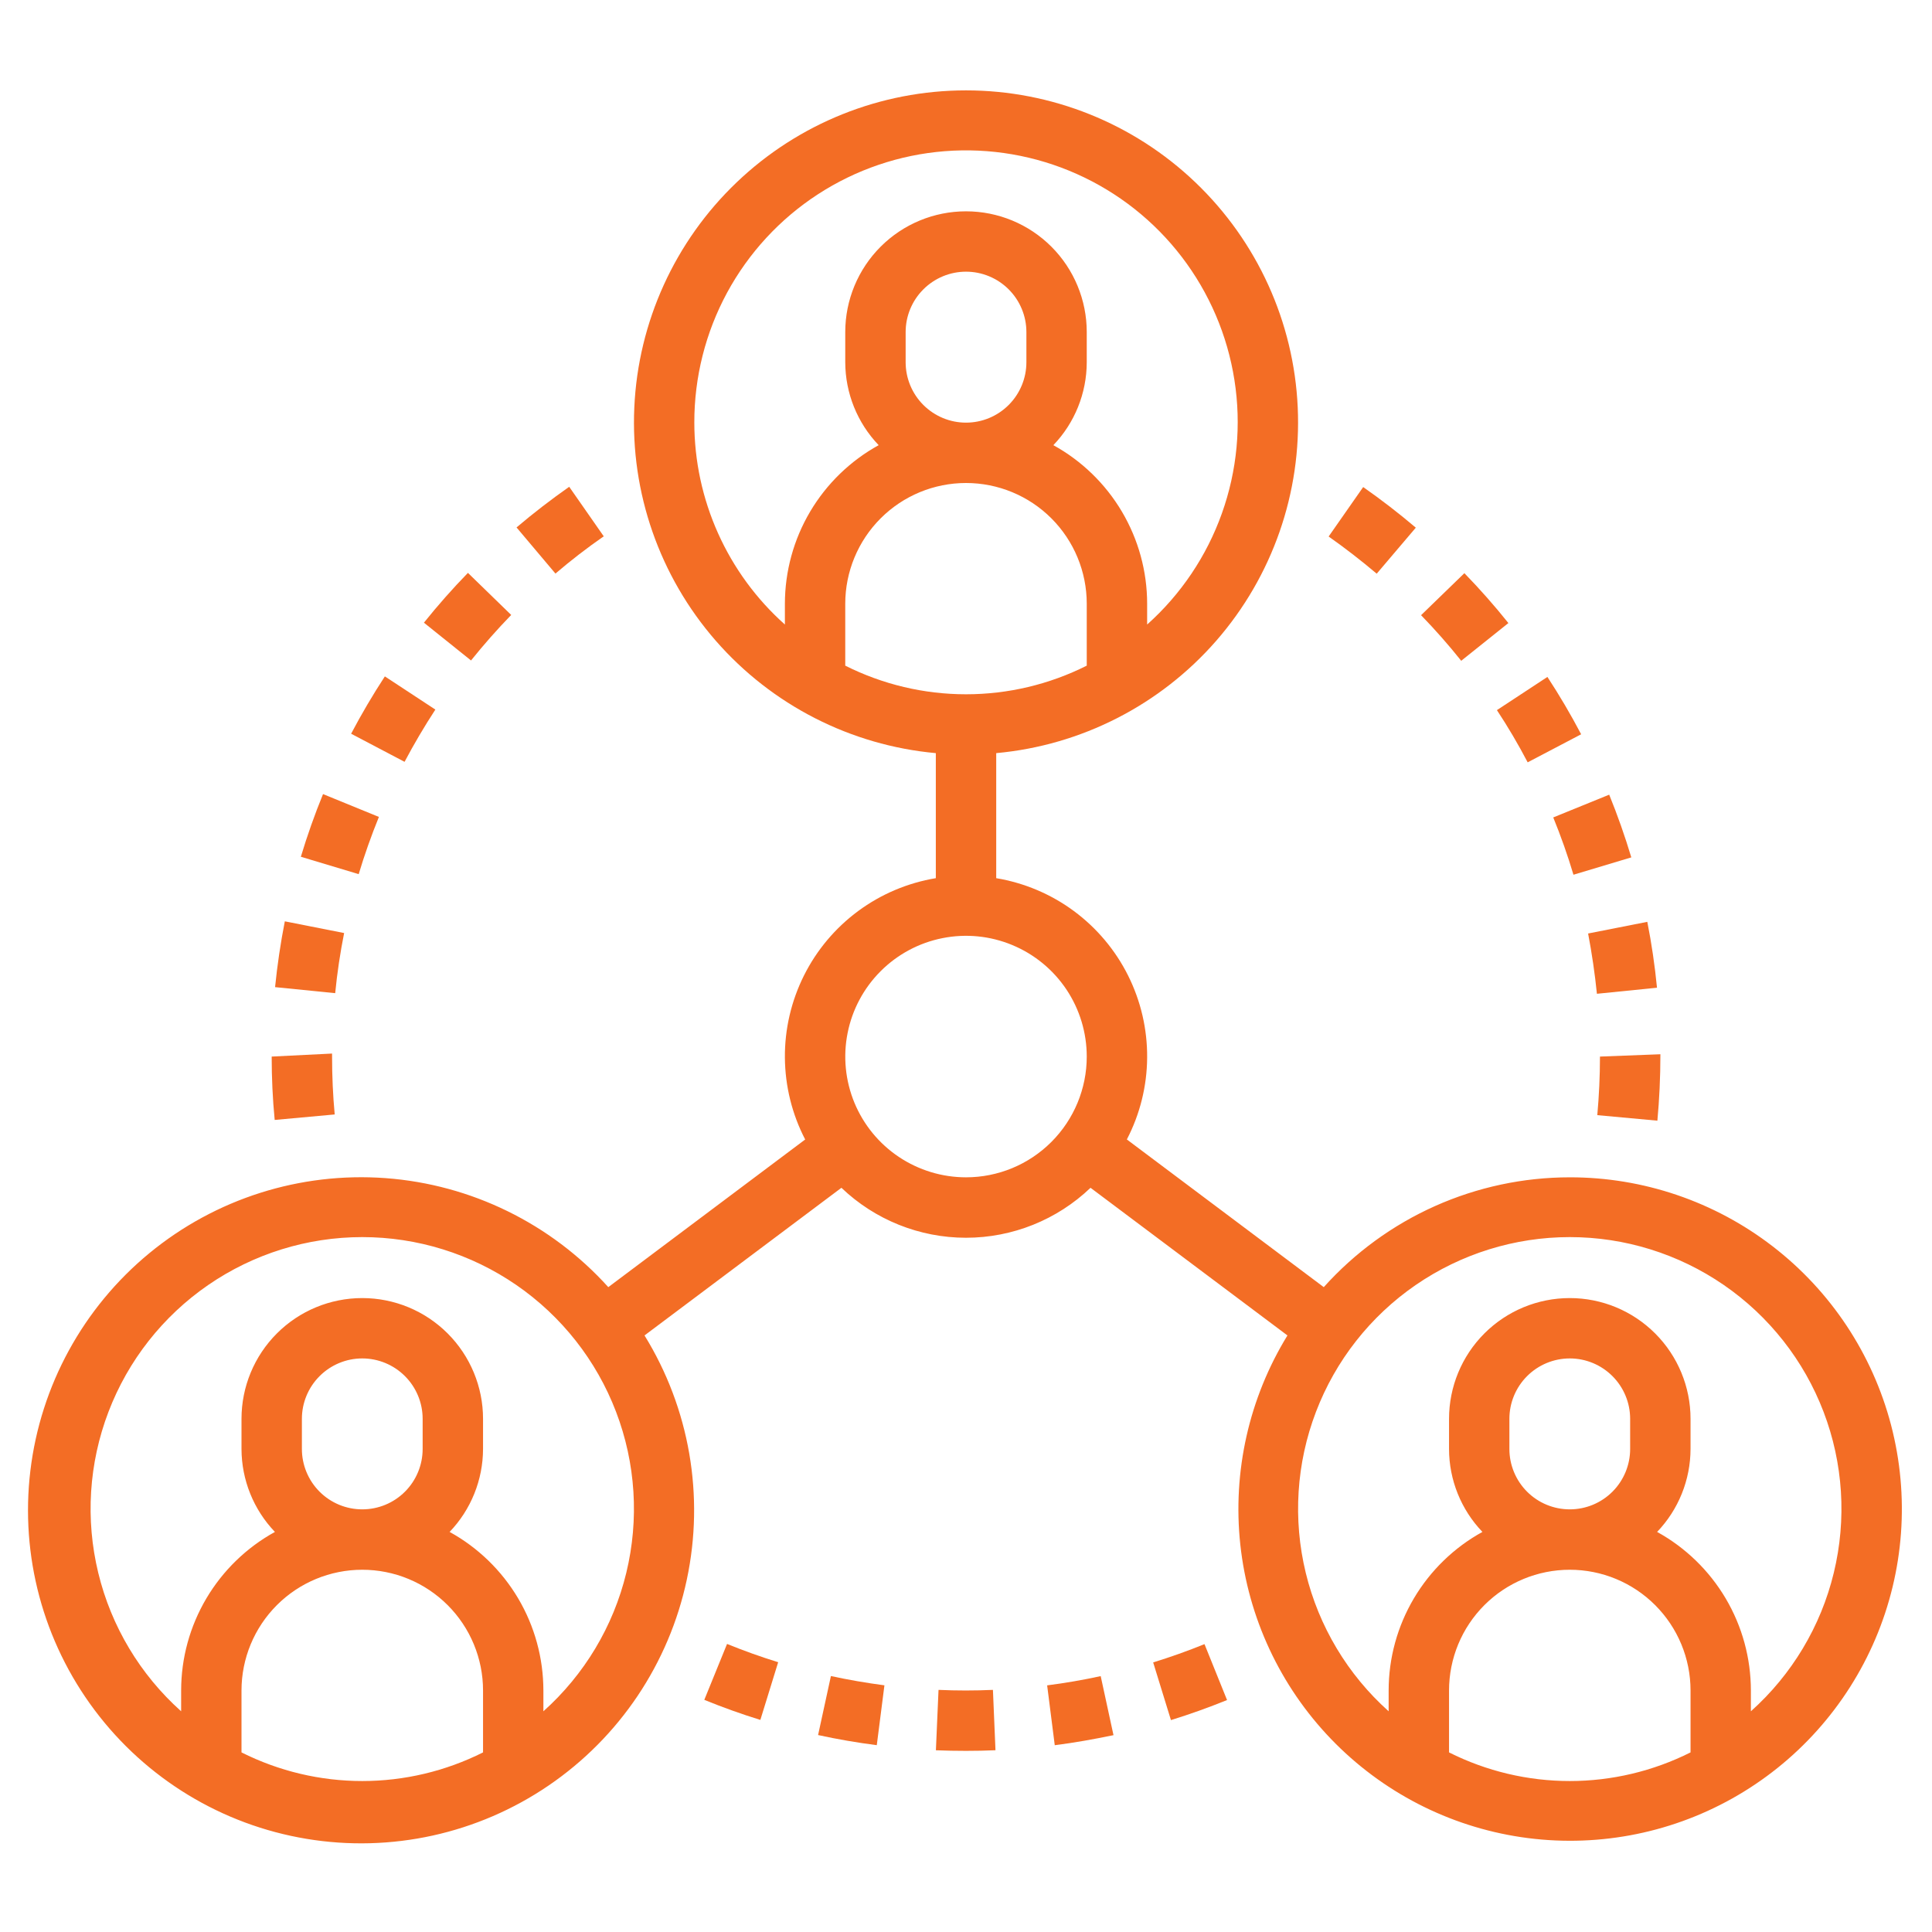 <svg width="50" height="50" viewBox="0 0 50 50" fill="none" xmlns="http://www.w3.org/2000/svg">
<path d="M39.037 16.125C38.68 15.678 38.297 15.244 37.898 14.834L36.777 15.921C37.141 16.296 37.491 16.693 37.816 17.101L39.037 16.125Z" fill="#F36D25"/>
<path d="M39.536 19.729L40.92 19.003C40.653 18.495 40.359 17.995 40.047 17.519L38.74 18.378C39.025 18.809 39.293 19.265 39.536 19.729Z" fill="#F36D25"/>
<path d="M36.641 13.656C36.205 13.286 35.747 12.932 35.279 12.605L34.385 13.885C34.811 14.184 35.23 14.51 35.629 14.847L36.641 13.656Z" fill="#F36D25"/>
<path d="M41.328 25.719L42.883 25.562C42.827 24.99 42.743 24.416 42.632 23.857L41.1 24.159C41.198 24.673 41.275 25.196 41.328 25.719Z" fill="#F36D25"/>
<path d="M40.721 22.638L42.218 22.189C42.054 21.642 41.861 21.095 41.646 20.566L40.198 21.155C40.396 21.641 40.572 22.138 40.721 22.638Z" fill="#F36D25"/>
<path d="M41.338 28.86L42.893 29.003C42.943 28.456 42.971 27.898 42.971 27.284L41.407 27.344C41.407 27.85 41.383 28.359 41.338 28.86Z" fill="#F36D25"/>
<path d="M21.172 44.903C21.673 45.012 22.184 45.1 22.691 45.165L22.889 43.616C22.427 43.555 21.96 43.475 21.504 43.376L21.172 44.903Z" fill="#F36D25"/>
<path d="M24.289 43.734L24.221 45.297C24.48 45.307 24.739 45.312 25 45.312C25.255 45.312 25.509 45.307 25.763 45.296L25.697 43.734C25.229 43.755 24.755 43.755 24.289 43.734Z" fill="#F36D25"/>
<path d="M18.227 43.992C18.703 44.186 19.191 44.361 19.678 44.511L20.139 43.018C19.696 42.881 19.251 42.722 18.816 42.545L18.227 43.992Z" fill="#F36D25"/>
<path d="M29.844 43.023L30.304 44.516C30.793 44.365 31.281 44.19 31.756 43.997L31.172 42.55C30.738 42.726 30.292 42.885 29.844 43.023Z" fill="#F36D25"/>
<path d="M27.1 43.617L27.297 45.166C27.804 45.102 28.313 45.01 28.817 44.906L28.486 43.378C28.029 43.477 27.562 43.558 27.1 43.617Z" fill="#F36D25"/>
<path d="M8.662 28.842C8.616 28.348 8.594 27.843 8.594 27.344V27.266L7.031 27.344C7.031 27.891 7.056 28.441 7.109 28.984L8.662 28.842Z" fill="#F36D25"/>
<path d="M9.806 21.142L8.36 20.551C8.144 21.079 7.951 21.625 7.786 22.173L9.283 22.623C9.433 22.122 9.61 21.624 9.806 21.142Z" fill="#F36D25"/>
<path d="M15.625 13.88L14.731 12.598C14.263 12.927 13.803 13.28 13.368 13.65L14.375 14.844C14.775 14.502 15.193 14.179 15.625 13.88Z" fill="#F36D25"/>
<path d="M8.906 24.147L7.371 23.844C7.261 24.405 7.176 24.978 7.119 25.547L8.675 25.703C8.725 25.182 8.804 24.659 8.906 24.147Z" fill="#F36D25"/>
<path d="M11.267 18.364L9.96 17.505C9.648 17.983 9.353 18.483 9.087 18.989L10.47 19.716C10.713 19.257 10.981 18.802 11.267 18.364Z" fill="#F36D25"/>
<path d="M13.23 15.915L12.11 14.826C11.712 15.234 11.329 15.669 10.971 16.115L12.19 17.093C12.518 16.684 12.868 16.288 13.23 15.915Z" fill="#F36D25"/>
<path d="M40.626 30.469C39.424 30.469 38.237 30.723 37.14 31.212C36.043 31.702 35.062 32.417 34.259 33.311L29.163 29.489C29.503 28.834 29.683 28.109 29.688 27.372C29.694 26.634 29.524 25.906 29.195 25.247C28.865 24.587 28.384 24.015 27.791 23.577C27.198 23.139 26.509 22.848 25.782 22.727V19.491C27.984 19.29 30.024 18.248 31.478 16.581C32.931 14.914 33.686 12.751 33.585 10.542C33.485 8.333 32.536 6.248 30.937 4.72C29.338 3.192 27.212 2.339 25 2.339C22.789 2.339 20.663 3.192 19.064 4.72C17.465 6.248 16.516 8.333 16.416 10.542C16.315 12.751 17.07 14.914 18.523 16.581C19.977 18.248 22.017 19.29 24.219 19.491V22.727C23.492 22.848 22.803 23.139 22.21 23.577C21.617 24.015 21.136 24.587 20.806 25.247C20.477 25.907 20.307 26.635 20.313 27.372C20.319 28.11 20.498 28.835 20.838 29.49L15.743 33.311C14.256 31.664 12.192 30.654 9.98 30.49C7.768 30.327 5.577 31.022 3.865 32.432C2.152 33.843 1.05 35.859 0.786 38.061C0.522 40.264 1.118 42.483 2.449 44.258C3.78 46.033 5.744 47.226 7.932 47.589C10.12 47.953 12.364 47.459 14.198 46.209C16.031 44.96 17.312 43.053 17.774 40.883C18.237 38.713 17.845 36.449 16.68 34.561L21.776 30.74C22.644 31.57 23.799 32.033 25 32.033C26.201 32.033 27.355 31.57 28.223 30.74L33.319 34.561C32.325 36.18 31.896 38.084 32.099 39.973C32.303 41.862 33.127 43.631 34.443 45.001C35.76 46.372 37.494 47.267 39.373 47.546C41.253 47.825 43.172 47.473 44.83 46.544C46.488 45.616 47.791 44.163 48.535 42.414C49.279 40.666 49.421 38.72 48.941 36.882C48.46 35.043 47.383 33.416 45.878 32.256C44.373 31.095 42.526 30.467 40.626 30.469ZM6.25 45.352V43.75C6.25 42.921 6.58 42.126 7.166 41.54C7.752 40.954 8.547 40.625 9.375 40.625C10.204 40.625 10.999 40.954 11.585 41.54C12.171 42.126 12.501 42.921 12.501 43.75V45.352C11.531 45.839 10.461 46.093 9.375 46.093C8.29 46.093 7.22 45.839 6.25 45.352ZM7.813 37.5V36.719C7.813 36.304 7.978 35.907 8.271 35.614C8.564 35.321 8.961 35.156 9.375 35.156C9.79 35.156 10.187 35.321 10.48 35.614C10.773 35.907 10.938 36.304 10.938 36.719V37.5C10.938 37.914 10.773 38.312 10.48 38.605C10.187 38.898 9.79 39.062 9.375 39.062C8.961 39.062 8.564 38.898 8.271 38.605C7.978 38.312 7.813 37.914 7.813 37.5ZM14.063 44.288V43.75C14.062 42.911 13.837 42.088 13.41 41.366C12.983 40.645 12.37 40.05 11.636 39.646C12.189 39.069 12.499 38.3 12.501 37.5V36.719C12.501 35.89 12.171 35.095 11.585 34.509C10.999 33.923 10.204 33.594 9.375 33.594C8.547 33.594 7.752 33.923 7.166 34.509C6.58 35.095 6.25 35.89 6.25 36.719V37.5C6.252 38.3 6.562 39.069 7.115 39.646C6.381 40.05 5.768 40.645 5.341 41.366C4.914 42.088 4.688 42.911 4.688 43.75V44.288C3.627 43.339 2.878 42.09 2.543 40.706C2.207 39.322 2.299 37.869 2.807 36.539C3.315 35.208 4.215 34.064 5.388 33.256C6.561 32.449 7.951 32.016 9.375 32.016C10.8 32.016 12.19 32.449 13.363 33.256C14.536 34.064 15.436 35.208 15.944 36.539C16.452 37.869 16.544 39.322 16.208 40.706C15.873 42.09 15.124 43.339 14.063 44.288ZM23.438 9.375V8.594C23.438 8.179 23.603 7.782 23.896 7.489C24.189 7.196 24.586 7.031 25 7.031C25.415 7.031 25.812 7.196 26.105 7.489C26.398 7.782 26.563 8.179 26.563 8.594V9.375C26.563 9.789 26.398 10.187 26.105 10.48C25.812 10.773 25.415 10.938 25 10.938C24.586 10.938 24.189 10.773 23.896 10.48C23.603 10.187 23.438 9.789 23.438 9.375ZM25 12.5C25.829 12.5 26.624 12.829 27.21 13.415C27.796 14.001 28.125 14.796 28.125 15.625V17.227C27.156 17.714 26.086 17.968 25 17.968C23.915 17.968 22.845 17.714 21.875 17.227V15.625C21.875 14.796 22.205 14.001 22.791 13.415C23.377 12.829 24.172 12.5 25 12.5ZM17.969 10.938C17.967 9.764 18.258 8.609 18.816 7.576C19.375 6.544 20.183 5.668 21.166 5.029C22.15 4.389 23.278 4.005 24.448 3.913C25.618 3.821 26.792 4.023 27.864 4.501C28.936 4.979 29.871 5.717 30.584 6.649C31.297 7.581 31.766 8.677 31.947 9.836C32.129 10.995 32.017 12.182 31.622 13.287C31.228 14.392 30.563 15.381 29.688 16.163V15.625C29.688 14.786 29.462 13.963 29.035 13.241C28.608 12.52 27.995 11.925 27.261 11.521C27.814 10.944 28.124 10.175 28.125 9.375V8.594C28.125 7.765 27.796 6.97 27.21 6.384C26.624 5.798 25.829 5.469 25 5.469C24.172 5.469 23.377 5.798 22.791 6.384C22.205 6.97 21.875 7.765 21.875 8.594V9.375C21.877 10.175 22.187 10.944 22.74 11.521C22.006 11.925 21.393 12.52 20.966 13.241C20.539 13.963 20.314 14.786 20.313 15.625V16.163C19.576 15.506 18.987 14.701 18.583 13.801C18.179 12.9 17.97 11.925 17.969 10.938ZM25 30.469C24.382 30.469 23.778 30.285 23.264 29.942C22.75 29.599 22.35 29.111 22.113 28.54C21.877 27.969 21.815 27.34 21.936 26.734C22.056 26.128 22.354 25.571 22.791 25.134C23.228 24.697 23.785 24.399 24.391 24.279C24.997 24.158 25.625 24.22 26.196 24.457C26.767 24.693 27.255 25.094 27.599 25.608C27.942 26.122 28.125 26.726 28.125 27.344C28.125 28.172 27.796 28.967 27.21 29.553C26.624 30.14 25.829 30.469 25 30.469ZM37.501 45.352V43.75C37.501 42.921 37.83 42.126 38.416 41.54C39.002 40.954 39.797 40.625 40.626 40.625C41.454 40.625 42.249 40.954 42.835 41.54C43.421 42.126 43.751 42.921 43.751 43.75V45.352C42.781 45.839 41.711 46.093 40.626 46.093C39.54 46.093 38.47 45.839 37.501 45.352ZM39.063 37.5V36.719C39.063 36.304 39.228 35.907 39.521 35.614C39.814 35.321 40.211 35.156 40.626 35.156C41.04 35.156 41.437 35.321 41.73 35.614C42.023 35.907 42.188 36.304 42.188 36.719V37.5C42.188 37.914 42.023 38.312 41.73 38.605C41.437 38.898 41.04 39.062 40.626 39.062C40.211 39.062 39.814 38.898 39.521 38.605C39.228 38.312 39.063 37.914 39.063 37.5ZM45.313 44.288V43.75C45.312 42.911 45.087 42.088 44.66 41.366C44.233 40.645 43.62 40.05 42.886 39.646C43.439 39.069 43.749 38.3 43.751 37.5V36.719C43.751 35.89 43.421 35.095 42.835 34.509C42.249 33.923 41.454 33.594 40.626 33.594C39.797 33.594 39.002 33.923 38.416 34.509C37.83 35.095 37.501 35.89 37.501 36.719V37.5C37.502 38.3 37.812 39.069 38.365 39.646C37.631 40.05 37.018 40.645 36.591 41.366C36.164 42.088 35.938 42.911 35.938 43.75V44.288C34.877 43.339 34.129 42.09 33.793 40.706C33.457 39.322 33.549 37.869 34.057 36.539C34.565 35.208 35.465 34.064 36.638 33.256C37.811 32.449 39.202 32.016 40.626 32.016C42.05 32.016 43.44 32.449 44.613 33.256C45.786 34.064 46.686 35.208 47.194 36.539C47.702 37.869 47.794 39.322 47.458 40.706C47.123 42.09 46.374 43.339 45.313 44.288Z" fill="#F36D25"/>
</svg>
